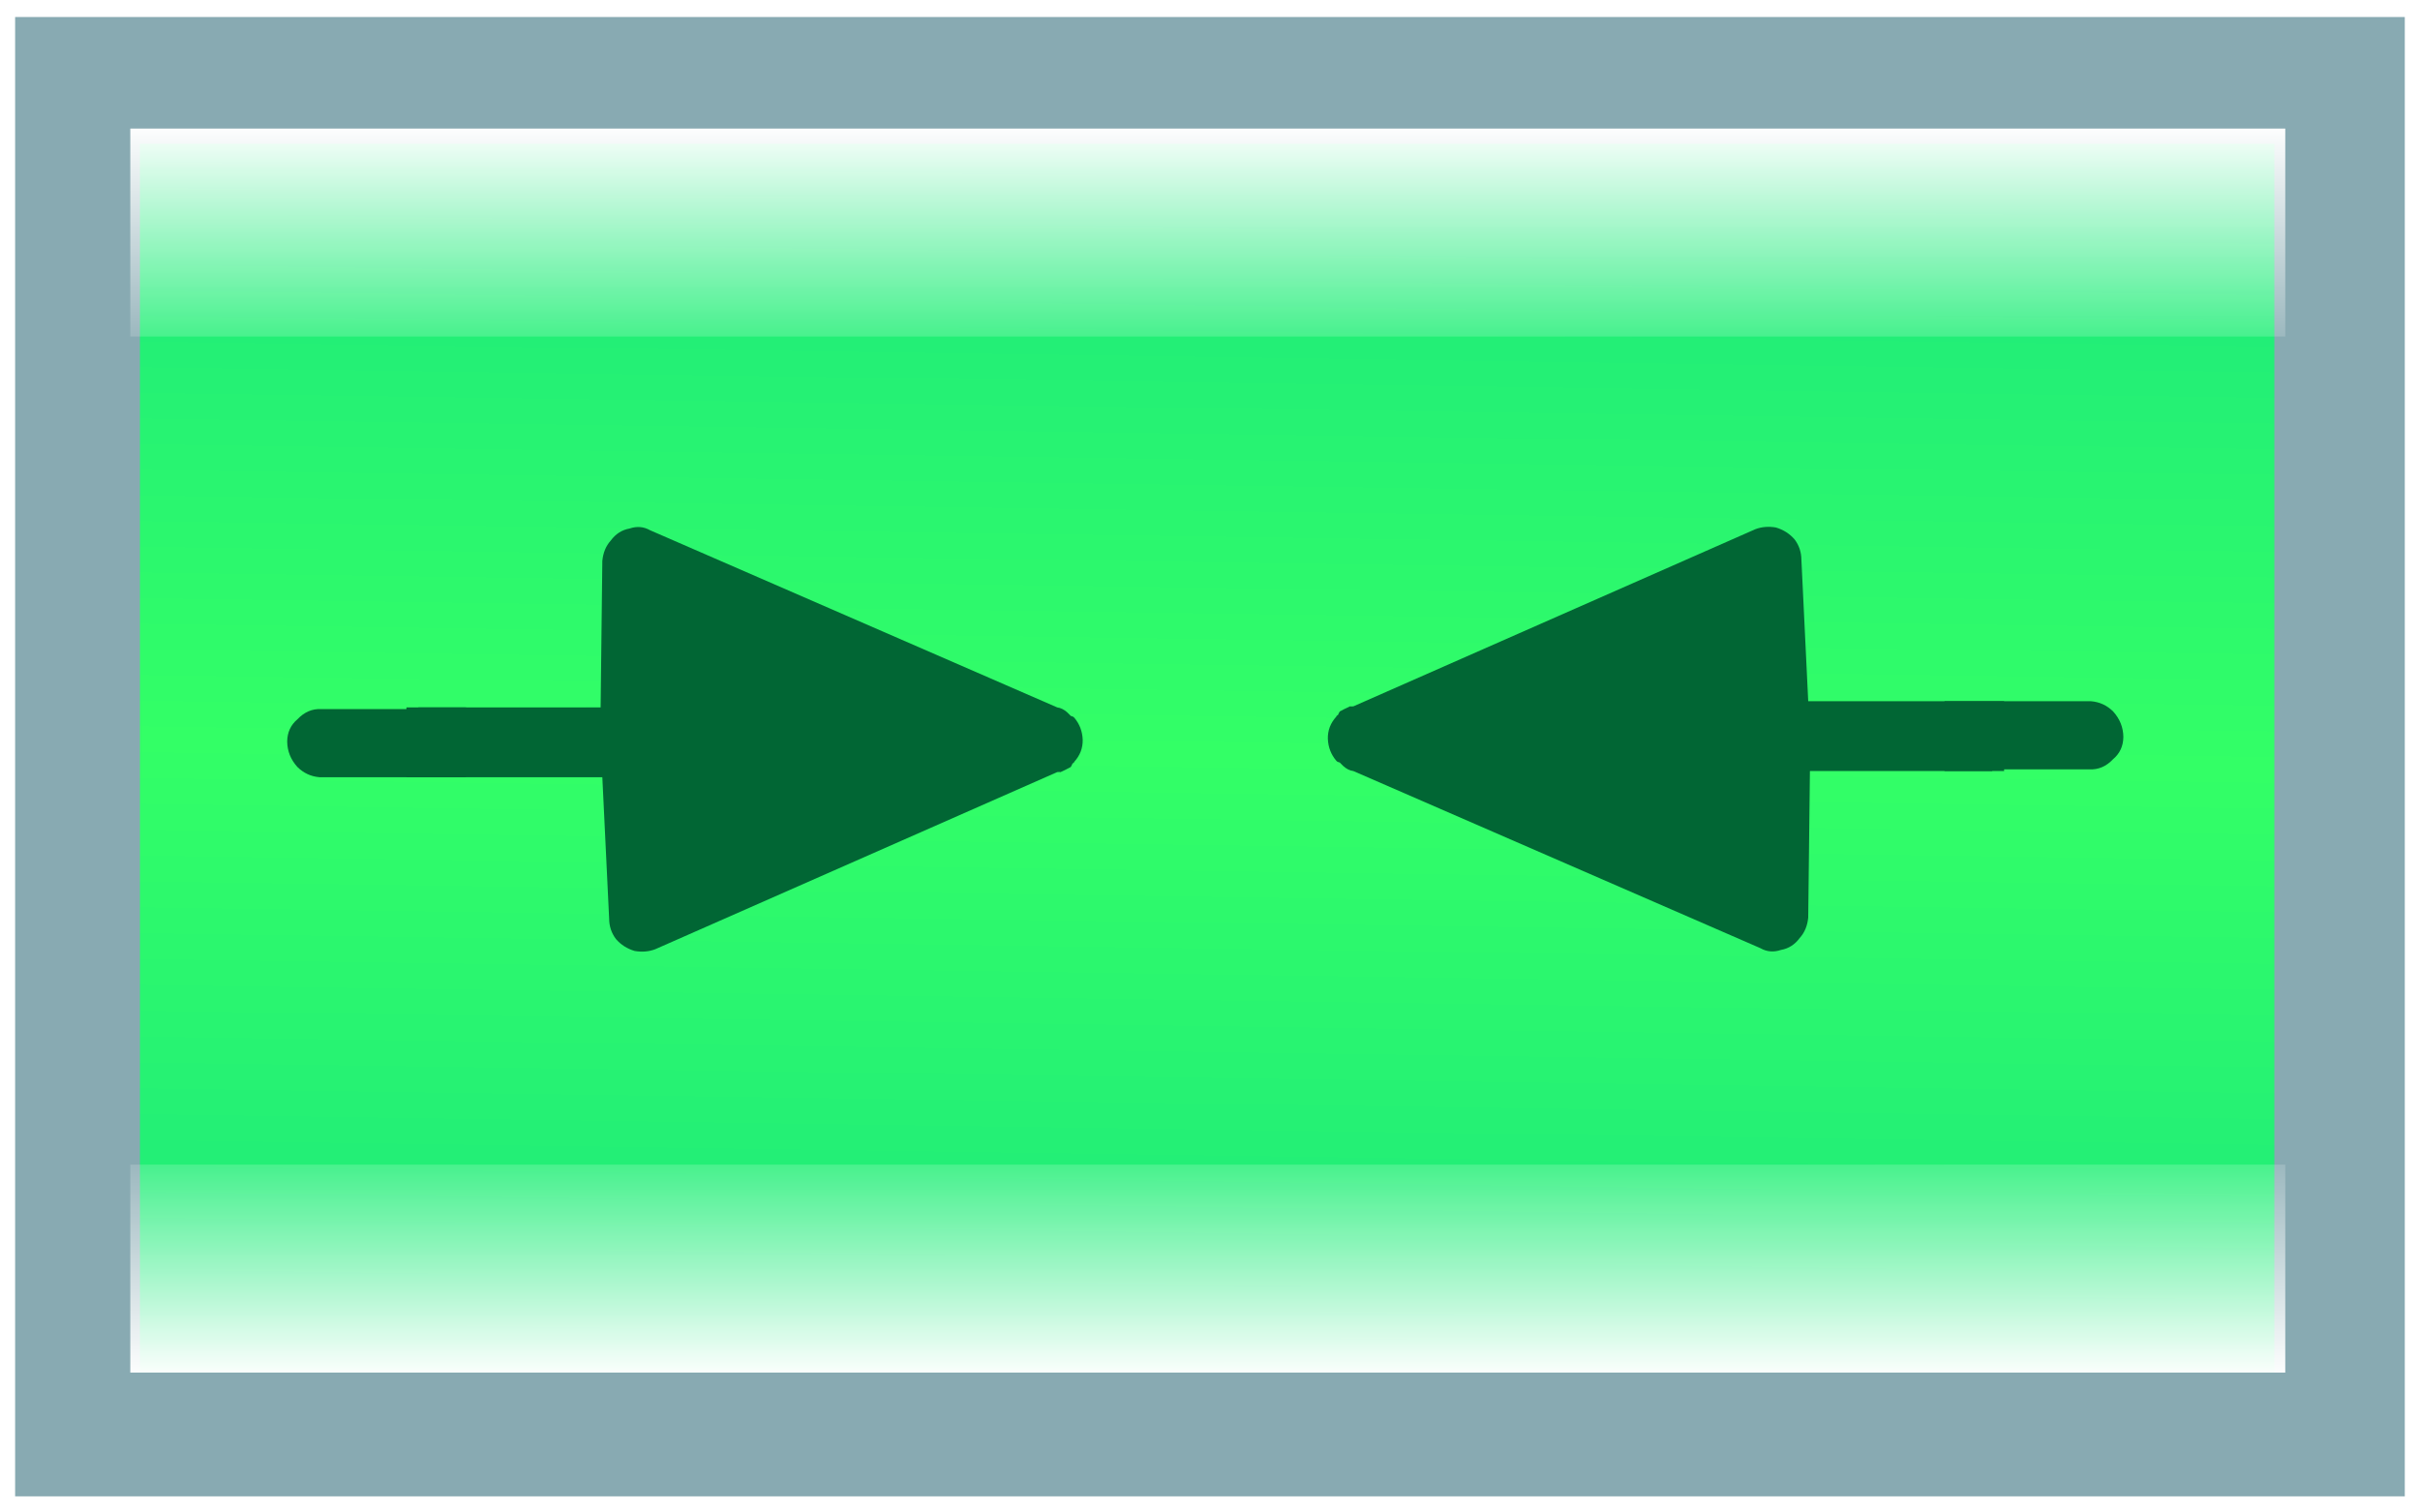 
<svg xmlns="http://www.w3.org/2000/svg" version="1.1" xmlns:xlink="http://www.w3.org/1999/xlink" preserveAspectRatio="none" x="0px" y="0px" width="64px" height="40px" viewBox="0 0 64 40">
<defs>
<linearGradient id="Gradient_1" gradientUnits="userSpaceOnUse" x1="31.85" y1="29.75" x2="32.15" y2="-10.75" spreadMethod="pad">
<stop  offset="0%" stop-color="#00CC99"/>

<stop  offset="50.196%" stop-color="#33FF66"/>

<stop  offset="100%" stop-color="#00CC99"/>
</linearGradient>

<linearGradient id="Gradient_2" gradientUnits="userSpaceOnUse" x1="-35.5" y1="-2.9" x2="-35.5" y2="3.9" spreadMethod="pad">
<stop  offset="0%" stop-color="#FFFFFF"/>

<stop  offset="100%" stop-color="#FFFFFF" stop-opacity="0"/>
</linearGradient>

<filter id="Filter_1" x="-20%" y="-20%" width="140%" height="140%" color-interpolation-filters="sRGB">
<feColorMatrix in="SourceGraphic" type="matrix" values="0.01 0 0 0 0 0 0.01 0 0 0.396 0 0 0.01 0 0.196 0 0 0 1 0" result="result1"/>
</filter>

<filter id="Filter_2" x="-20%" y="-20%" width="140%" height="140%" color-interpolation-filters="sRGB">
<feColorMatrix in="SourceGraphic" type="matrix" values="0.01 0 0 0 0.004 0 0.01 0 0 0.686 0 0 0.01 0 0.345 0 0 0 1 0" result="result1"/>
</filter>

<filter id="Filter_3" x="-20%" y="-20%" width="140%" height="140%" color-interpolation-filters="sRGB">
<feColorMatrix in="SourceGraphic" type="matrix" values="1 0 0 0 0 0 1 0 0 0 0 0 1 0 0 0 0 0 0.5 0" result="result1"/>
</filter>

<filter id="Filter_4" x="-20%" y="-20%" width="140%" height="140%" color-interpolation-filters="sRGB">
<feColorMatrix in="SourceGraphic" type="matrix" values="0 0 0 0 0 0 0 0 0 0 0 0 0 0 0 0 0 0 1 0" result="result1"/>
</filter>

<g id="graphics_fill_2_0_Layer0_0_FILL">
<path fill="#88AAB2" stroke="none" d="
M 85.75 23
L 85.75 0 0 0 0 23 85.75 23 Z"/>
</g>

<g id="graphics_fill_4_0_Layer0_0_FILL">
<path fill="url(#Gradient_1)" stroke="none" d="
M 64 18.95
L 64 0 0 0 0 18.95 64 18.95 Z"/>
</g>

<g id="graphics_highlite_0_Layer0_0_FILL">
<path fill="url(#Gradient_2)" stroke="none" d="
M 24.45 2.75
L 24.45 -2.75 -61.9 -2.75 -61.9 2.75 24.45 2.75 Z"/>
</g>

<g id="Arrow_0_Layer0_0_FILL">
<path fill="#016634" stroke="none" d="
M 27.8 5.25
Q 27.777 5.258 27.7 5.25
L 15.9 0.05
Q 15.622 -0.055 15.3 0 14.968 0.098 14.75 0.35 14.552 0.612 14.55 0.95
L 14.35 5.1 8.6 5.1 8.6 7.15 14.3 7.15 14.35 11.45
Q 14.385 11.813 14.6 12.05 14.815 12.341 15.15 12.4 15.471 12.509 15.75 12.35
L 27.7 7.15
Q 27.859 7.129 28 7
L 28.1 6.9
Q 28.165 6.887 28.2 6.85 28.436 6.573 28.45 6.2 28.457 5.831 28.2 5.55 28.202 5.528 28.15 5.5 28.135 5.458 28.1 5.4 27.977 5.332 27.8 5.25 Z"/>
</g>

<g id="Arrow_0_Layer0_1_FILL">
<path fill="#016634" stroke="none" d="
M 3.65 5.4
Q 3.354 5.727 3.35 6.15 3.355 6.551 3.65 6.8 3.953 7.121 4.35 7.1
L 7.2 7.1 7.2 7.15 8.6 7.15 8.6 5.1 4.3 5.1
Q 3.924 5.13 3.65 5.4 Z"/>
</g>
</defs>

<g transform="matrix( 1, 0, 0, 1, 0.4,0.4) ">
<g transform="matrix( 0.737, 0, 0, 1.701, 0,0.05) ">
<g transform="matrix( 1, 0, 0, 1, 0,0) ">
<use filter="url(#Filter_1)" xlink:href="#graphics_fill_2_0_Layer0_0_FILL"/>
</g>
</g>

<g transform="matrix( 0.688, 0, 0, 1.513, 2.1,2.2) ">
<g transform="matrix( 1, 0, 0, 1, 0,0) ">
<use filter="url(#Filter_2)" xlink:href="#graphics_fill_2_0_Layer0_0_FILL"/>
</g>
</g>

<g transform="matrix( 0.882, 0, 0, 1.715, 3.3,3.4) ">
<g transform="matrix( 1, 0, 0, 1, 0,0) ">
<use xlink:href="#graphics_fill_4_0_Layer0_0_FILL"/>
</g>
</g>

<g transform="matrix( 0.66, 0, 0, 1, 43.9,5.75) ">
<g transform="matrix( 1, 0, 0, 1, 0,0) ">
<use filter="url(#Filter_3)" xlink:href="#graphics_highlite_0_Layer0_0_FILL"/>
</g>
</g>

<g transform="matrix( 0.66, 0, 0, -1, 43.9,33.15) ">
<g transform="matrix( 1, 0, 0, 1, 0,0) ">
<use filter="url(#Filter_3)" xlink:href="#graphics_highlite_0_Layer0_0_FILL"/>
</g>
</g>
</g>

<g transform="matrix( 0.901, 0, 0, -0.901, 3,25.15) ">
<g transform="matrix( 1, 0, 0, 1, 0,0) ">
<use filter="url(#Filter_4)" xlink:href="#Arrow_0_Layer0_0_FILL"/>
</g>

<g transform="matrix( 1, 0, 0, 1, 1.75,0) ">
<use filter="url(#Filter_4)" xlink:href="#Arrow_0_Layer0_1_FILL"/>
</g>
</g>

<g transform="matrix( -0.901, 0, 0, 0.901, 60.75,13.95) ">
<g transform="matrix( 1, 0, 0, 1, 0,0) ">
<use filter="url(#Filter_4)" xlink:href="#Arrow_0_Layer0_0_FILL"/>
</g>

<g transform="matrix( 1, 0, 0, 1, 1.75,0) ">
<use filter="url(#Filter_4)" xlink:href="#Arrow_0_Layer0_1_FILL"/>
</g>
</g>
</svg>
